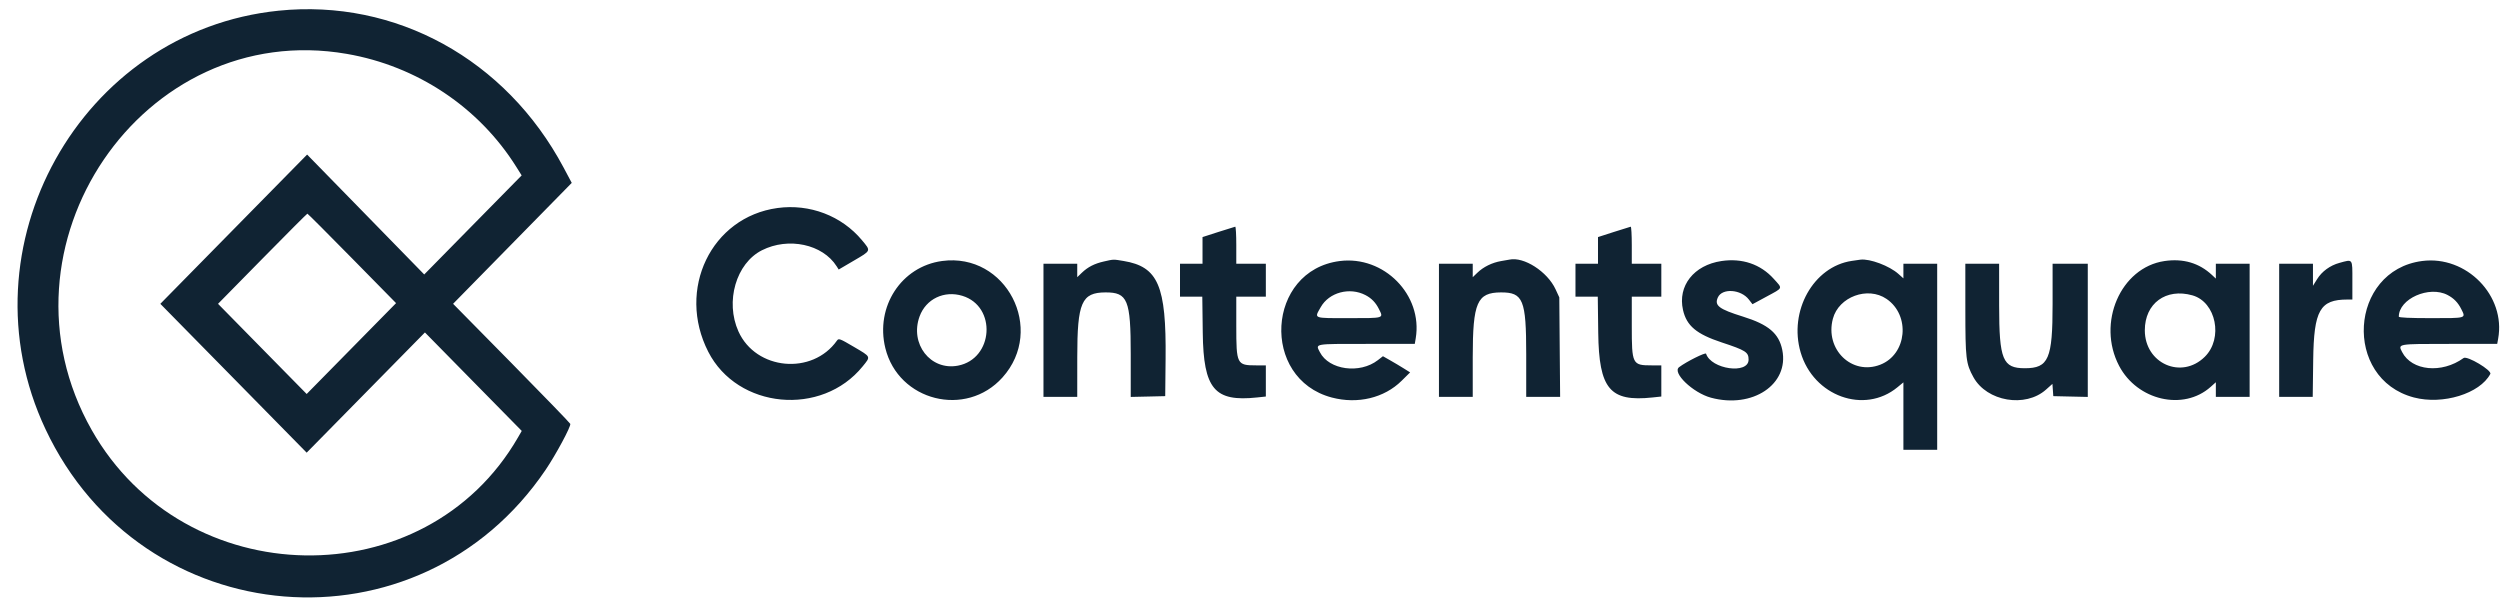 <svg width="136" height="33" viewBox="0 0 136 33" fill="none" xmlns="http://www.w3.org/2000/svg">
<g clip-path="url(#clip0_1673_8386)">
<path fill-rule="evenodd" clip-rule="evenodd" d="M15.153 0.582C4.372 1.685 -2.179 13.443 2.472 23.34C7.715 34.499 22.795 35.729 29.681 25.559C30.242 24.731 31.068 23.193 31.024 23.059C31.008 23.011 29.567 21.521 27.822 19.749L24.648 16.527L27.876 13.238L31.103 9.949L30.657 9.111C27.52 3.225 21.528 -0.071 15.153 0.582ZM18.866 2.931C22.697 3.594 26.055 5.834 28.091 9.084L28.378 9.542L25.728 12.236L23.078 14.931L19.893 11.669L16.707 8.408L12.714 12.468L8.722 16.528L12.703 20.576L16.683 24.625L19.9 21.355L23.116 18.085L25.75 20.764L28.383 23.442L28.183 23.789C23.144 32.533 10.041 32.31 4.989 23.393C-0.667 13.412 7.747 1.006 18.866 2.931ZM42.294 11.316C38.692 11.811 36.797 15.747 38.529 19.136C40.12 22.25 44.703 22.682 46.931 19.929C47.376 19.381 47.396 19.425 46.451 18.869C45.682 18.416 45.624 18.395 45.531 18.528C44.189 20.427 41.123 20.142 40.171 18.029C39.44 16.405 40.043 14.323 41.45 13.614C42.893 12.886 44.752 13.285 45.513 14.486L45.625 14.662L46.448 14.18C47.401 13.622 47.385 13.661 46.895 13.072C45.788 11.74 44.047 11.076 42.294 11.316ZM19.154 14.057L21.546 16.49L19.114 18.962L16.683 21.433L14.272 18.981L11.861 16.528L14.272 14.076C15.598 12.727 16.701 11.623 16.722 11.623C16.744 11.623 17.838 12.718 19.154 14.057ZM66.278 12.619L65.417 12.897V13.623V14.348H64.804H64.192V15.244V16.139H64.799H65.405L65.43 18.105C65.469 21.162 66.064 21.87 68.383 21.622L68.862 21.571V20.723V19.876H68.33C67.284 19.876 67.254 19.817 67.254 17.731V16.139H68.058H68.862V15.244V14.348H68.058H67.254V13.336C67.254 12.779 67.229 12.328 67.197 12.332C67.165 12.337 66.752 12.466 66.278 12.619ZM87.792 12.619L86.931 12.897V13.623V14.348H86.319H85.706V15.244V16.139H86.312H86.919L86.944 18.105C86.983 21.162 87.578 21.87 89.897 21.622L90.376 21.571V20.723V19.876H89.844C88.798 19.876 88.769 19.817 88.769 17.731V16.139H89.572H90.376V15.244V14.348H89.572H88.769V13.336C88.769 12.779 88.743 12.328 88.711 12.332C88.679 12.337 88.266 12.466 87.792 12.619ZM51.252 14.198C49.033 14.495 47.608 16.681 48.162 18.937C48.871 21.822 52.548 22.744 54.534 20.535C56.896 17.907 54.733 13.731 51.252 14.198ZM60.057 14.223C59.54 14.339 59.177 14.525 58.851 14.839L58.602 15.079V14.714V14.348H57.684H56.765V17.968V21.589H57.684H58.602L58.603 19.428C58.603 16.453 58.839 15.913 60.137 15.907C61.345 15.901 61.512 16.309 61.512 19.272V21.593L62.45 21.572L63.388 21.55L63.408 19.526C63.45 15.541 63.006 14.508 61.118 14.196C60.549 14.102 60.596 14.101 60.057 14.223ZM72.881 14.201C68.892 14.712 68.553 20.598 72.453 21.626C73.86 21.996 75.303 21.65 76.248 20.715L76.71 20.258L76.365 20.042C76.176 19.923 75.843 19.725 75.626 19.602L75.232 19.378L74.956 19.592C73.972 20.355 72.297 20.126 71.802 19.16C71.56 18.687 71.443 18.708 74.33 18.708H76.964L77.016 18.401C77.407 16.045 75.288 13.893 72.881 14.201ZM81.665 14.201C81.173 14.285 80.698 14.517 80.366 14.839L80.117 15.079V14.714V14.348H79.198H78.279V17.968V21.589H79.198H80.117L80.117 19.428C80.118 16.453 80.353 15.913 81.651 15.907C82.859 15.901 83.026 16.309 83.026 19.27V21.589H83.949H84.871L84.848 18.883L84.826 16.178L84.624 15.74C84.178 14.774 82.894 13.949 82.108 14.124C82.087 14.129 81.887 14.164 81.665 14.201ZM93.647 14.2C92.144 14.423 91.257 15.553 91.556 16.865C91.753 17.726 92.289 18.174 93.659 18.627C94.971 19.06 95.123 19.158 95.123 19.565C95.123 20.377 93.088 20.092 92.81 19.242C92.781 19.154 91.742 19.673 91.343 19.974C90.95 20.271 92.093 21.368 93.074 21.634C95.338 22.246 97.338 20.909 96.956 19.037C96.773 18.136 96.207 17.656 94.817 17.223C93.507 16.815 93.254 16.622 93.451 16.182C93.683 15.664 94.706 15.733 95.139 16.296L95.335 16.549L96.109 16.13C97.017 15.638 96.986 15.719 96.49 15.167C95.774 14.372 94.775 14.032 93.647 14.2ZM100.735 14.193C98.65 14.503 97.296 16.923 97.954 19.166C98.653 21.553 101.419 22.552 103.22 21.068L103.545 20.8V22.634V24.469H104.464H105.383V19.409V14.348H104.464H103.545V14.746V15.143L103.274 14.901C102.784 14.463 101.722 14.064 101.21 14.125C101.168 14.13 100.954 14.161 100.735 14.193ZM117.748 14.201C115.36 14.553 114.055 17.566 115.279 19.901C116.268 21.788 118.781 22.366 120.259 21.047L120.542 20.794V21.191V21.589H121.461H122.38V17.968V14.348H121.461H120.542V14.752V15.156L120.332 14.959C119.631 14.305 118.766 14.051 117.748 14.201ZM131.759 14.199C127.79 14.723 127.44 20.601 131.316 21.622C132.887 22.036 134.909 21.413 135.473 20.342C135.573 20.15 134.211 19.338 134.021 19.476C132.831 20.337 131.2 20.177 130.674 19.149C130.445 18.701 130.404 18.708 133.246 18.708H135.848L135.898 18.434C136.331 16.088 134.174 13.881 131.759 14.199ZM127.265 14.301C126.757 14.44 126.313 14.763 126.051 15.185L125.825 15.547V14.947V14.348H124.906H123.987V17.968V21.589H124.9H125.812L125.838 19.584C125.873 16.88 126.204 16.295 127.697 16.295H127.969V15.244C127.969 14.047 128.007 14.098 127.265 14.301ZM106.915 16.82C106.916 19.519 106.947 19.78 107.355 20.52C108.085 21.842 110.181 22.199 111.305 21.193L111.652 20.883L111.676 21.216L111.699 21.55L112.637 21.572L113.575 21.593V17.971V14.348H112.618H111.661V16.539C111.661 19.53 111.444 20.032 110.151 20.032C108.945 20.032 108.755 19.568 108.753 16.625L108.752 14.348H107.833H106.914L106.915 16.82ZM74.284 16.055C74.612 16.225 74.842 16.465 75.016 16.816C75.269 17.323 75.324 17.307 73.379 17.307C71.402 17.307 71.49 17.341 71.846 16.712C72.3 15.905 73.419 15.604 74.284 16.055ZM133.146 16.047C133.488 16.225 133.717 16.461 133.894 16.816C134.146 17.323 134.202 17.307 132.256 17.307C131.089 17.307 130.495 17.279 130.495 17.226C130.495 16.256 132.143 15.523 133.146 16.047ZM52.354 16.093C54.234 16.669 54.05 19.524 52.11 19.892C50.618 20.174 49.477 18.704 50.027 17.208C50.375 16.262 51.362 15.79 52.354 16.093ZM102.628 16.261C103.941 17.158 103.738 19.276 102.285 19.84C100.742 20.439 99.264 19.005 99.709 17.338C100.026 16.144 101.605 15.562 102.628 16.261ZM119.268 16.067C120.557 16.431 120.955 18.409 119.94 19.41C118.673 20.66 116.678 19.778 116.678 17.968C116.678 16.503 117.826 15.66 119.268 16.067Z" fill="#102333"/>
</g>
<defs>
<clipPath id="clip0_1673_8386">
<rect width="135" height="32" fill="white" transform="translate(0.954 0.5)"/>
</clipPath>
</defs>
</svg>
